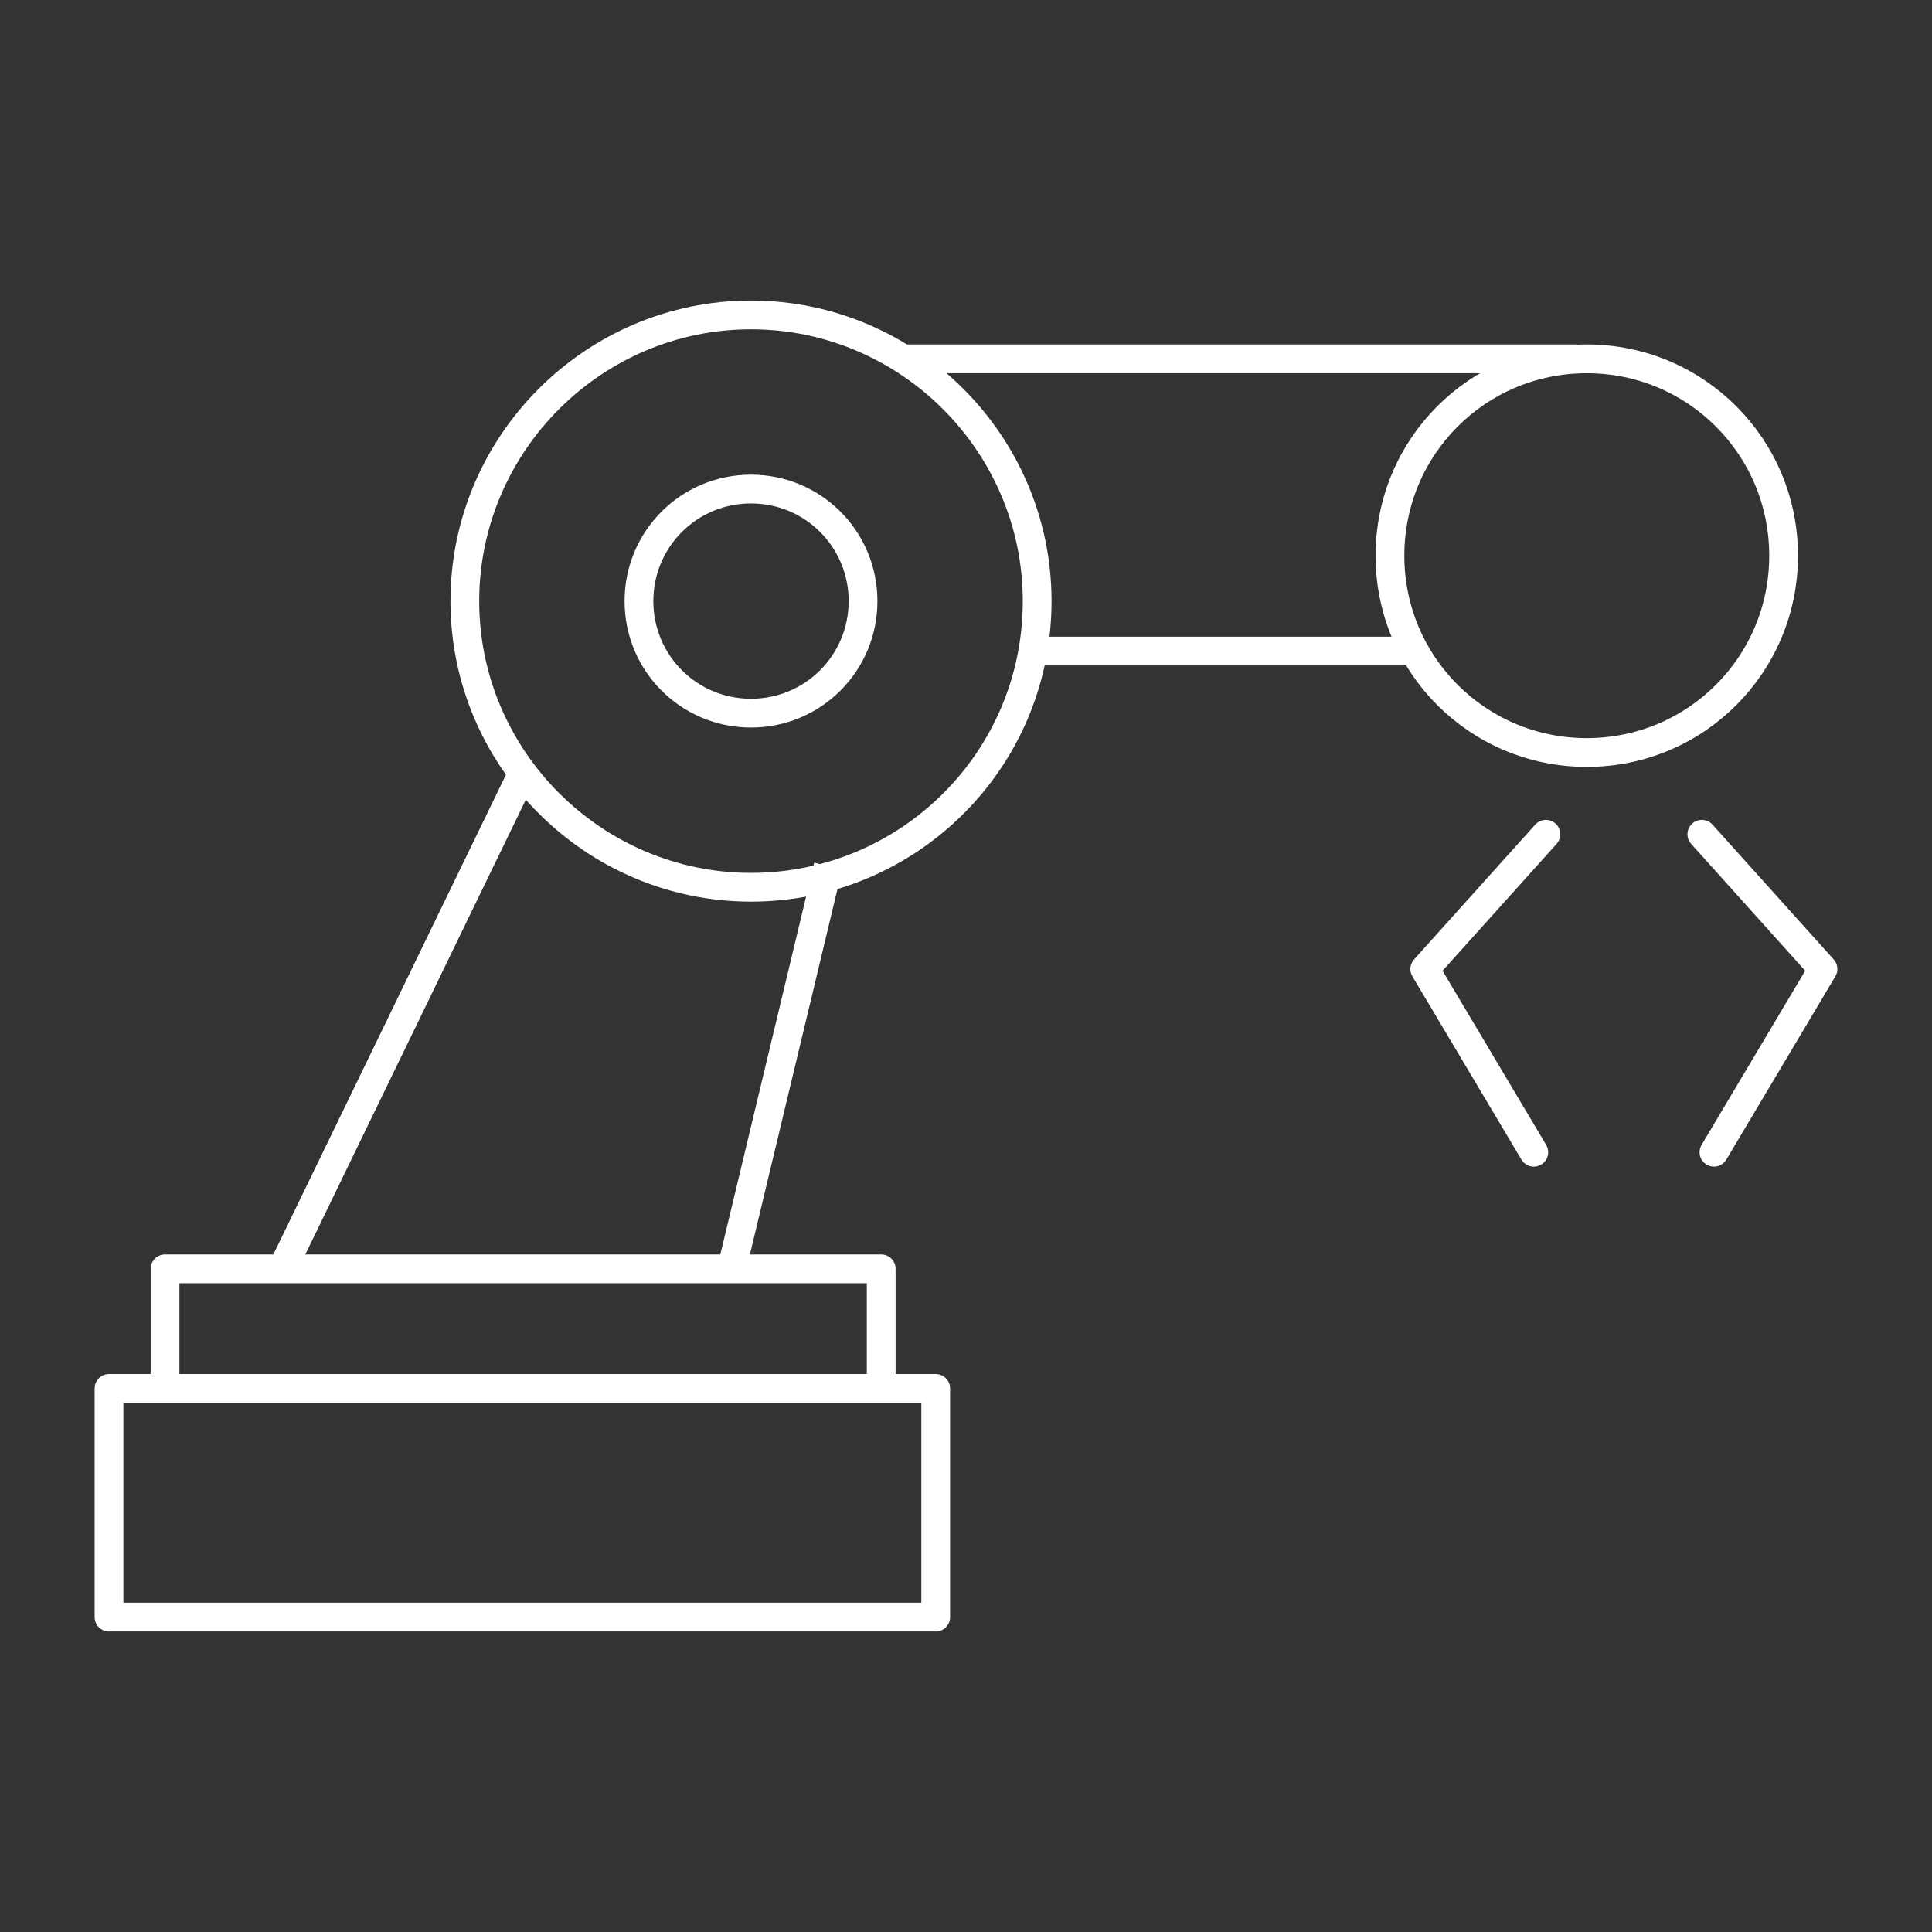 <?xml version="1.0" encoding="UTF-8"?>
<svg id="Livello_1" data-name="Livello 1" xmlns="http://www.w3.org/2000/svg" version="1.1" viewBox="0 0 127.6 127.6">
  <rect x="0" y="0" width="127.6" height="127.6" fill="#333333" stroke="none"/>
  <defs>
    <style>
      .cls-1, .cls-2, .cls-3 {
        fill: none;
      }

      .cls-1, .cls-3 {
        stroke: #fff;
        stroke-linejoin: round;
        stroke-width: 1.9px;
      }

      .cls-2 {
        stroke-width: 0px;
      }

      .cls-3 {
        stroke-linecap: round;
      }
    </style>
  </defs>
  <rect class="cls-2" width="127.6" height="127.6"/>
  <g>
    <path class="cls-1" d="M93.5,43h-24.9M104.1,23.7h-44.4M57,39.7c0,4.1-3.3,7.4-7.4,7.4s-7.4-3.3-7.4-7.4,3.3-7.4,7.4-7.4,7.4,3.3,7.4,7.4ZM117.8,36.7c0,7.2-5.8,13-13,13s-13-5.8-13-13,5.8-13,13-13,13,5.8,13,13ZM68.5,39.7c0,10.5-8.5,18.9-18.9,18.9s-18.9-8.5-18.9-18.9,8.5-18.9,18.9-18.9,18.9,8.5,18.9,18.9ZM48.3,83.9l6.4-26.7M18.6,83.9l16-33M58.2,91.7H10.9v-7.9h47.3v7.9ZM61.8,106.8H7.2v-15.1h54.6v15.1Z"/>
    <path class="cls-3" d="M112.4,55.1l8,8.9-7.2,12.1M102.1,55.1l-8,8.9,7.2,12.1"/>
  </g>
</svg>